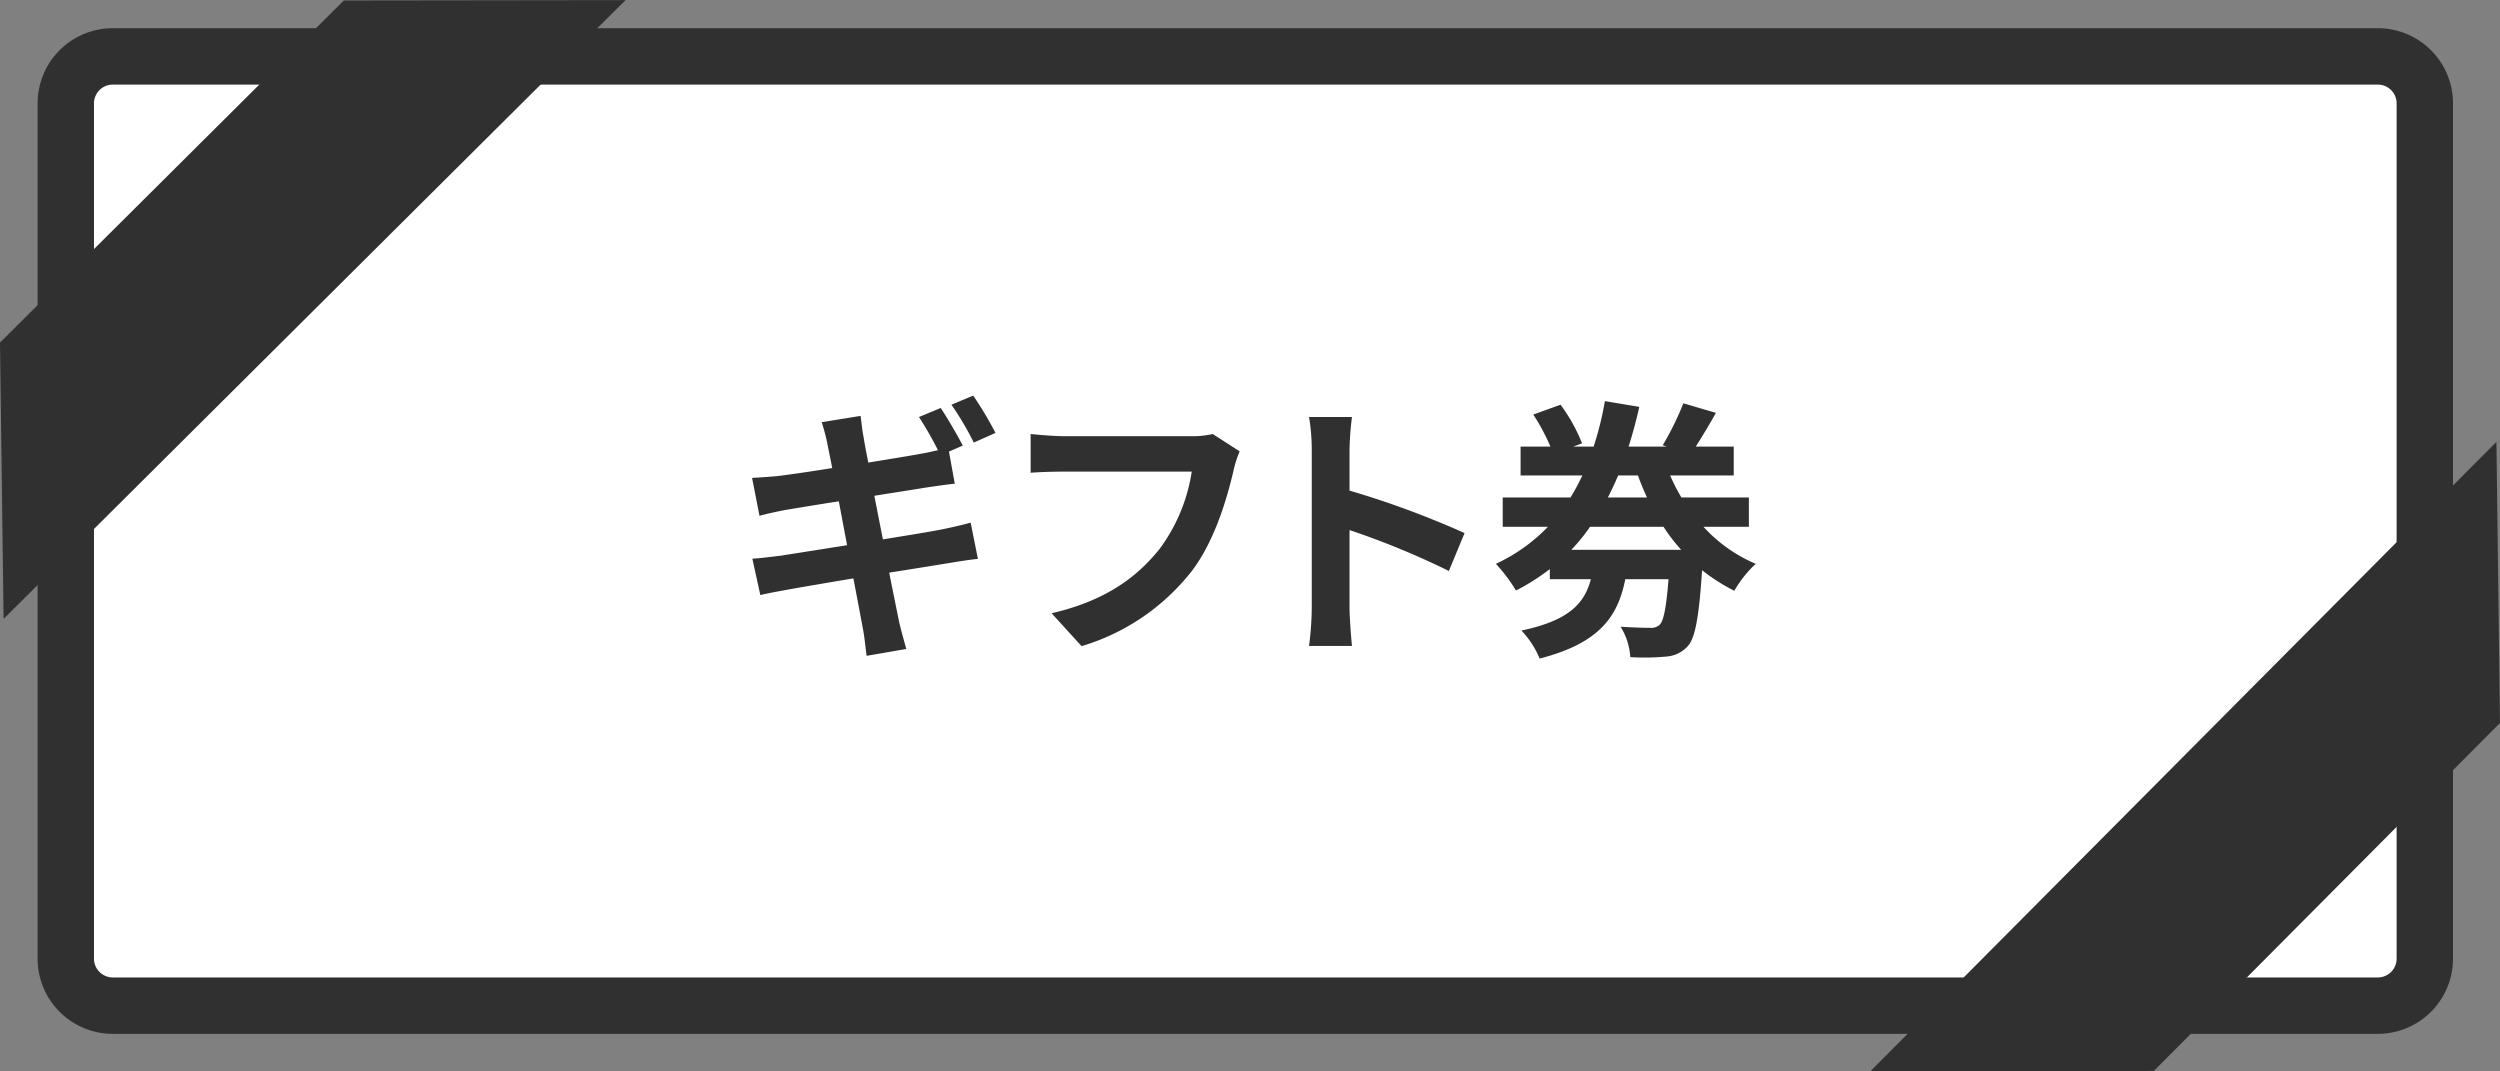 <svg id="join_house_campaign_present.svg" xmlns="http://www.w3.org/2000/svg" width="266" height="114" viewBox="0 0 266 114">
  <rect x="0" y="0" width="266" height="114" fill="#808080" stroke="none"/>
  <defs>
    <style>
      .cls-1 {
        fill: #fff;
        stroke: #303030;
        stroke-linecap: round;
        stroke-linejoin: round;
        stroke-width: 6px;
      }

      .cls-1, .cls-2 {
        fill-rule: evenodd;
      }

      .cls-2 {
        fill: #303030;
      }
    </style>
  </defs>
  <path id="長方形_82" data-name="長方形 82" class="cls-1" d="M969,1879h241a5,5,0,0,1,5,5v91a5,5,0,0,1-5,5H969a5,5,0,0,1-5-5v-91A5,5,0,0,1,969,1879Z" transform="translate(-957 -1873)"/>
  <path id="ギフト券" class="cls-2" d="M1062.92,1919.06a40.22,40.22,0,0,0-2.37-3.97l-2.32.97a31.351,31.351,0,0,1,2.38,4.03Zm-12.89,6.69,5.86-.93c0.88-.12,2.05-0.3,2.7-0.35l-0.62-3.42,1.47-.64c-0.56-1.08-1.62-2.92-2.35-4l-2.31.96a38.324,38.324,0,0,1,2.02,3.53c-0.56.12-1.14,0.27-1.67,0.35-1.06.21-3.28,0.56-5.74,0.97-0.27-1.32-.44-2.28-0.5-2.69-0.15-.7-0.24-1.69-0.32-2.28l-4.14.67a22.019,22.019,0,0,1,.59,2.22c0.09,0.47.29,1.44,0.53,2.66-2.52.41-4.78,0.73-5.8,0.85-0.91.09-1.79,0.14-2.73,0.2l0.79,4.03c0.88-.23,1.67-0.41,2.7-0.61,0.91-.15,3.16-0.53,5.74-0.93l0.88,4.67c-2.96.47-5.68,0.9-7.03,1.11-0.94.11-2.26,0.29-3.05,0.32l0.85,3.88c0.65-.17,1.64-0.35,2.9-0.58s4.02-.7,7-1.2c0.47,2.45.85,4.47,1,5.29,0.18,0.87.26,1.87,0.41,2.95l4.22-.73c-0.26-.94-0.56-1.99-0.76-2.87-0.18-.9-0.59-2.89-1.06-5.25,2.58-.41,4.95-0.79,6.36-1.02,1.11-.18,2.31-0.38,3.08-0.44l-0.77-3.86c-0.76.21-1.84,0.47-2.98,0.7-1.32.27-3.72,0.65-6.36,1.08Zm36-6.57a9.562,9.562,0,0,1-2.32.23h-13.53c-0.97,0-2.64-.14-3.52-0.23v4.12c0.76-.06,2.17-0.12,3.49-0.12h13.65a18.43,18.43,0,0,1-3.43,8.24c-2.37,2.95-5.68,5.49-11.48,6.83l3.19,3.5a23.379,23.379,0,0,0,11.78-8.06c2.43-3.24,3.72-7.76,4.39-10.63a11.552,11.552,0,0,1,.65-2.04Zm26.8,10.54a96.641,96.641,0,0,0-12.24-4.52v-4.3a31.055,31.055,0,0,1,.26-3.53h-4.57a20.761,20.761,0,0,1,.29,3.53v16.77a32.329,32.329,0,0,1-.29,4.06h4.57c-0.12-1.17-.26-3.22-0.26-4.06v-8.27a86.09,86.09,0,0,1,10.57,4.35Zm11.36,1.78a19.875,19.875,0,0,0,1.99-2.45H1134a18.266,18.266,0,0,0,1.88,2.45h-11.69Zm7.09-7.91c0.29,0.82.61,1.58,0.96,2.34h-4.16c0.38-.76.76-1.55,1.09-2.34h2.11Zm11.8,5.46v-3.12h-7.18a21.471,21.471,0,0,1-1.2-2.34h6.77v-3.07h-4.04c0.64-1.02,1.43-2.3,2.14-3.59l-3.46-1.02a30.9,30.9,0,0,1-2.2,4.47l0.44,0.14h-4.07c0.44-1.37.82-2.8,1.14-4.23l-3.66-.61a33.551,33.551,0,0,1-1.2,4.84h-2.17l0.94-.35a18.041,18.041,0,0,0-2.29-4.11l-2.9,1.05a20.94,20.94,0,0,1,1.82,3.41h-3.17v3.07h6.57a21.883,21.883,0,0,1-1.26,2.34h-7.21v3.12h4.81a18.386,18.386,0,0,1-5.54,3.94,17.322,17.322,0,0,1,2.14,2.84,22.739,22.739,0,0,0,3.6-2.28v1.08h4.37c-0.68,2.54-2.26,4.38-7.39,5.46a9.8,9.8,0,0,1,1.94,2.98c6.38-1.64,8.32-4.47,9.11-8.44h4.6c-0.24,3.07-.53,4.44-0.94,4.85a1.358,1.358,0,0,1-1.05.32c-0.59,0-1.79-.03-3.11-0.12a6.9,6.9,0,0,1,1.03,3.24,24.865,24.865,0,0,0,3.8-.06,3.409,3.409,0,0,0,2.32-1.11c0.79-.87,1.2-3.12,1.52-8.08a19.987,19.987,0,0,0,3.43,2.19,12.327,12.327,0,0,1,2.28-2.87,15.851,15.851,0,0,1-5.56-3.94h4.83Z" transform="translate(-957 -1873)"/>
  <path id="長方形_79" data-name="長方形 79" class="cls-2" d="M993.584,1873.05l29.976-.04-66.179,65.84L957,1909.45Z" transform="translate(-957 -1873)"/>
  <path id="長方形_79-2" data-name="長方形 79" class="cls-2" d="M1186.17,1986.95l-30.17.04,66.62-66.98,0.38,29.91Z" transform="translate(-957 -1873)"/>
</svg>
